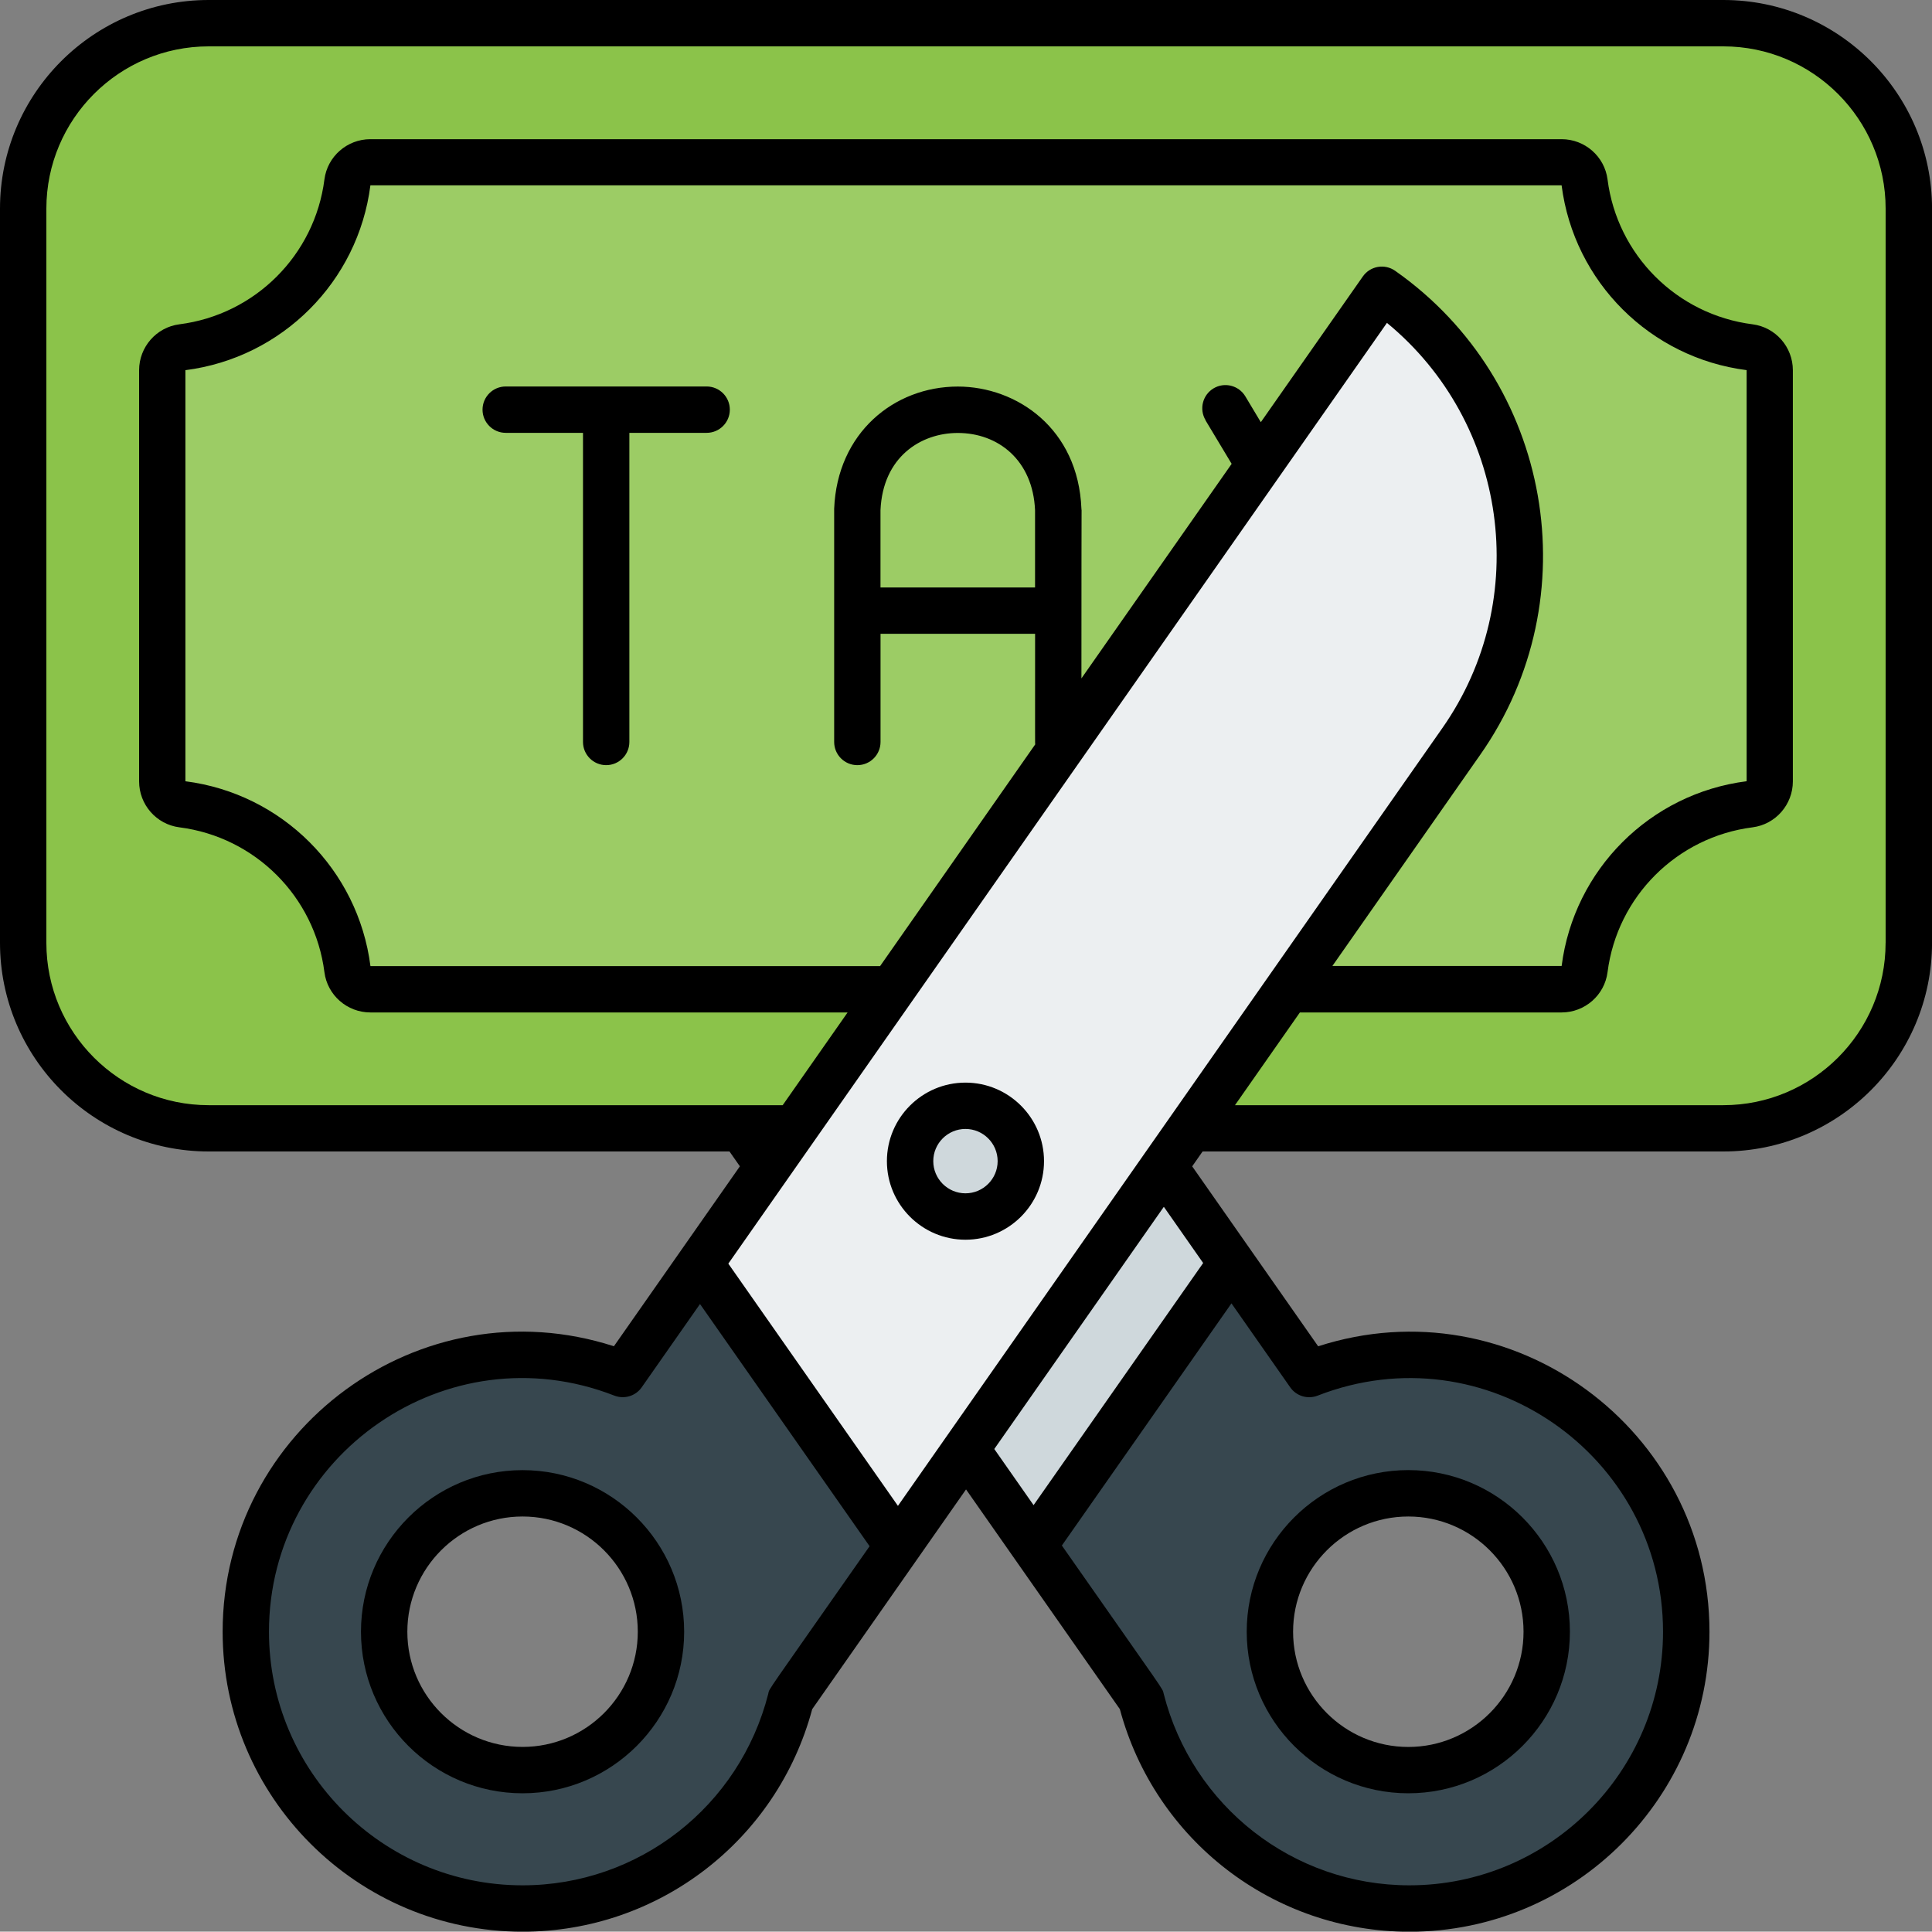 <?xml version="1.0" encoding="UTF-8"?>
<!DOCTYPE svg PUBLIC '-//W3C//DTD SVG 1.0//EN'
          'http://www.w3.org/TR/2001/REC-SVG-20010904/DTD/svg10.dtd'>
<svg data-name="Outline Color" height="499.9" preserveAspectRatio="xMidYMid meet" version="1.0" viewBox="6.0 6.0 500.0 499.9" width="500.0" xmlns="http://www.w3.org/2000/svg" xmlns:xlink="http://www.w3.org/1999/xlink" zoomAndPan="magnify"
><rect x="6.0" y="6.0" width="500.0" height="499.9" fill="#808080" stroke="none"/><g
  ><g id="change1_1"
    ><path d="m370.76,356.65c-9.17,0-17.84,1.79-25.93,4.94L148.4,81c-37.97,26.65-47.21,78.94-20.56,116.91l173.5,247.86c7.88,31.09,35.96,54.16,69.41,54.16,39.47,0,71.64-32.16,71.64-71.64,0-39.47-32.16-71.64-71.64-71.64Zm-.29,107.45c-19.77,0-35.82-16.05-35.82-35.82s16.05-35.82,35.82-35.82,35.82,16.05,35.82,35.82-16.05,35.82-35.82,35.82Z" fill="#cfd8dc"
    /></g
    ><g id="change2_1"
    ><rect fill="#8bc34a" height="286" rx="48" ry="48" transform="rotate(180 256 155)" width="488" x="12" y="12"
    /></g
    ><g id="change3_1"
    ><path d="m95.91,256.82c-2.83-22.14-20.56-39.85-42.73-42.68-2.97-.38-5.18-2.94-5.18-5.94v-106.4c0-3,2.21-5.56,5.18-5.94,22.17-2.83,39.9-20.54,42.73-42.68.38-2.97,2.94-5.18,5.94-5.18h308.29c3,0,5.56,2.21,5.94,5.18,2.83,22.14,20.56,39.85,42.73,42.68,2.97.38,5.18,2.94,5.18,5.94v106.4c0,3-2.21,5.56-5.18,5.94-22.17,2.83-39.9,20.54-42.73,42.68-.38,2.97-2.94,5.18-5.94,5.18H101.85c-3,0-5.56-2.21-5.94-5.18Z" fill="#9ccc65"
    /></g
    ><g id="change4_1"
    ><path d="m363.6,81l-196.43,280.59c-8.09-3.15-16.76-4.94-25.93-4.94-39.47,0-71.63,32.17-71.63,71.64s32.16,71.63,71.63,71.63c33.45,0,61.54-23.06,69.42-54.15l173.49-247.86c26.65-37.97,17.41-90.26-20.55-116.91Zm-222.36,383.1c-19.77,0-35.82-16.04-35.82-35.81s16.05-35.82,35.82-35.82,35.82,16.05,35.82,35.82-16.05,35.81-35.82,35.81Z" fill="#eceff1"
    /></g
    ><g id="change1_2"
    ><circle cx="255.86" cy="306.51" fill="#cfd8dc" r="14.33"
    /></g
    ><g id="change5_1"
    ><path d="m141.24,356.65c9.17,0,17.84,1.79,25.93,4.94l19.99-28.58,51.22,73.14-27.72,39.62c-7.88,31.09-35.96,54.15-69.42,54.15-39.47,0-71.63-32.16-71.63-71.63,0-39.47,32.16-71.64,71.63-71.64Zm0,107.45c19.77,0,35.82-16.04,35.82-35.81,0-19.77-16.05-35.82-35.82-35.82-19.77,0-35.82,16.05-35.82,35.82,0,19.77,16.05,35.81,35.82,35.81Z" fill="#37474f"
    /></g
    ><g id="change5_2"
    ><path d="m324.7,332.87l20.13,28.73c8.09-3.15,16.76-4.94,25.93-4.94,39.47,0,71.64,32.16,71.64,71.64,0,39.47-32.16,71.64-71.64,71.64-33.45,0-61.53-23.07-69.41-54.16l-27.87-39.76,51.22-73.14Zm45.77,131.24c19.77,0,35.82-16.05,35.82-35.82,0-19.77-16.05-35.82-35.82-35.82-19.77,0-35.82,16.05-35.82,35.82,0,19.77,16.05,35.82,35.82,35.82Z" fill="#37474f"
    /></g
  ></g
  ><g id="change6_1"
  ><path d="m188.88,106.02h-52c-3.31,0-6,2.69-6,6s2.69,6,6,6h20v80c0,3.31,2.69,6,6,6s6-2.69,6-6v-80h20c3.31,0,6-2.69,6-6s-2.69-6-6-6Z"
    /><path d="m141.24,386.47c-23.06,0-41.82,18.76-41.82,41.82s18.76,41.81,41.82,41.81,41.82-18.76,41.82-41.81-18.76-41.82-41.82-41.82Zm0,71.63c-16.44,0-29.82-13.37-29.82-29.81s13.38-29.82,29.82-29.82,29.82,13.38,29.82,29.82-13.38,29.81-29.82,29.81Z"
    /><path d="m370.47,470.1c23.06,0,41.82-18.76,41.82-41.82s-18.76-41.82-41.82-41.82-41.82,18.76-41.82,41.82,18.76,41.82,41.82,41.82Zm0-71.63c16.44,0,29.82,13.38,29.82,29.82s-13.38,29.82-29.82,29.82-29.82-13.38-29.82-29.82,13.38-29.82,29.82-29.82Z"
    /><path d="m452,6H60C30.22,6,6,30.22,6,60v190c0,29.78,24.22,54,54,54h134.79l2.69,3.84-32.6,46.57c-50.14-16.2-101.26,21.6-101.26,73.88,0,42.81,34.82,77.63,77.63,77.63,35.17,0,65.83-23.62,74.95-57.59l39.81-56.87,39.81,56.87c9.12,33.97,39.78,57.6,74.95,57.6,42.81,0,77.64-34.83,77.64-77.63,0-52.28-51.12-90.08-101.27-73.88l-32.6-46.57,2.69-3.85h134.78c29.78,0,54-24.22,54-54V60c0-29.78-24.22-54-54-54Zm-247.16,438.3c-7.41,29.22-33.56,49.62-63.6,49.62-36.19,0-65.63-29.44-65.63-65.63,0-45.71,46.05-77.99,89.38-61.11,2.58,1,5.51.12,7.09-2.15l15.08-21.55,43.89,62.68c-27.56,39.37-25.83,36.61-26.22,38.13Zm135.07-79.26c1.58,2.27,4.51,3.15,7.09,2.15,43.37-16.89,89.39,15.42,89.39,61.1,0,36.19-29.44,65.63-65.64,65.63-30.04,0-56.19-20.41-63.6-49.63-.39-1.53,1.29,1.17-26.34-38.31l43.89-62.67,15.2,21.72Zm-22.53-32.18l-43.89,62.67-10.17-14.53,43.88-62.68,10.18,14.55Zm-79,62.85l-43.89-62.68,170.45-243.47c31.14,25.62,37.81,71.42,14.3,104.92l-140.85,201.23Zm79.6-280.94l6.77,11.27-38.88,55.53c0-56.54.1-41.22,0-43.9-.82-20.76-16.71-31.62-31.99-31.63-16.5,0-31.22,12-32,31.62,0,.23,0-4.32,0,60.36,0,3.31,2.69,6,6,6s6-2.69,6-6v-28h40c0,30.01-.02,28.16.03,28.63l-40.14,57.37H101.87c-3.2-24.99-22.93-44.65-47.89-47.83v-106.39c25.02-3.19,44.7-22.91,47.88-47.84h308.28c3.2,24.99,22.93,44.65,47.89,47.83v106.39c-25.02,3.19-44.7,22.88-47.88,47.81h-59.33l38.25-54.64c28.47-40.56,18.59-96.76-22.01-125.27-2.71-1.9-6.46-1.25-8.36,1.47l-26.4,37.71-4.01-6.69c-1.71-2.84-5.39-3.76-8.23-2.06-2.84,1.71-3.76,5.39-2.06,8.23Zm-44.11,23.27v20h-40v-20c.6-13.81,10.46-19.99,20-19.99,10.44,0,19.44,7.02,20,19.99Zm220.12,111.98c0,23.16-18.84,42-42,42h-126.38l16.8-24h67.73c6.02,0,11.13-4.48,11.89-10.42,2.5-19.57,17.94-34.99,37.54-37.49,5.94-.76,10.42-5.87,10.42-11.89v-106.4c0-6.02-4.48-11.13-10.42-11.89-19.6-2.5-35.04-17.92-37.54-37.49-.76-5.94-5.87-10.42-11.89-10.42H101.85c-6.02,0-11.13,4.48-11.89,10.42-2.5,19.57-17.94,34.99-37.54,37.49-5.94.76-10.42,5.87-10.42,11.89v106.4c0,6.02,4.48,11.13,10.42,11.89,19.6,2.5,35.04,17.92,37.54,37.49.76,5.94,5.87,10.42,11.89,10.42h123.51l-16.8,24H60c-23.16,0-42-18.84-42-42V60c0-23.16,18.84-42,42-42h392c23.16,0,42,18.84,42,42v190Z"
    /><path d="m255.86,286.18c-11.21,0-20.33,9.12-20.33,20.33s9.12,20.33,20.33,20.33,20.33-9.12,20.33-20.33-9.12-20.33-20.33-20.33Zm0,28.65c-4.59,0-8.33-3.74-8.33-8.33s3.74-8.33,8.33-8.33,8.33,3.74,8.33,8.33-3.74,8.33-8.33,8.33Z"
  /></g
></svg
>
